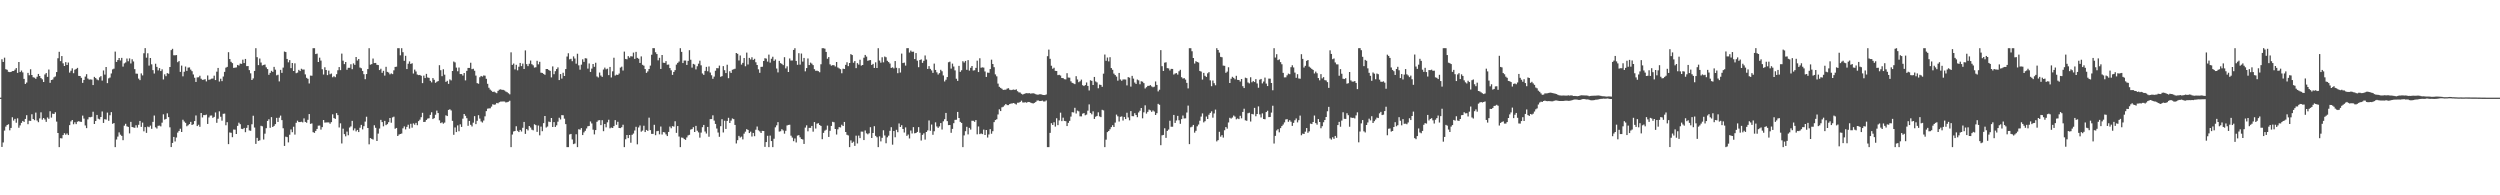 <?xml version="1.0" encoding="UTF-8"?>
<svg xmlns="http://www.w3.org/2000/svg" width="1920" height="150">
  <path d="M0 75.000h1v1.000H0zM1 45.520h1v67.329H1zM2 47.573h1v61.861H2zM3 44.311h1v55.991H3zM4 53.130h1v44.095H4zM5 53.613h1v42.387H5zM6 55.120h1v40.302H6zM7 55.407h1v44.684H7zM8 55.233h1v43.021H8zM9 54.569h1v35.490H9zM10 54.538h1v38.080H10zM11 53.510h1v37.769H11zM12 52.275h1v42.007H12zM13 55.986h1v34.913H13zM14 47.592h1v50.504H14zM15 55.369h1v40.949H15zM16 54.149h1v40.194H16zM17 55.602h1v37.261H17zM18 60.592h1v33.035H18zM19 64.449h1v26.875H19zM20 63.389h1v25.089H20zM21 55.959h1v39.420H21zM22 57.812h1v34.895H22zM23 53.210h1v39.682H23zM24 57.579h1v30.200H24zM25 59.325h1v32.066H25zM26 59.625h1v32.698H26zM27 60.532h1v25.954H27zM28 58.949h1v33.627H28zM29 56.765h1v37.085H29zM30 58.367h1v32.562H30zM31 59.941h1v26.312H31zM32 60.902h1v30.979H32zM33 62.997h1v27.649H33zM34 57.200h1v34.558H34zM35 56.138h1v37.467H35zM36 59.058h1v31.171H36zM37 53.409h1v37.840H37zM38 63.597h1v21.850H38zM39 61.435h1v28.884H39zM40 61.064h1v26.249H40zM41 59.376h1v28.167H41zM42 58.747h1v27.494H42zM43 55.356h1v38.037H43zM44 44.758h1v57.371H44zM45 39.772h1v73.217H45zM46 46.947h1v59.168H46zM47 43.077h1v63.194H47zM48 48.633h1v55.077H48zM49 50.680h1v51.642H49zM50 47.731h1v55.725H50zM51 49.945h1v52.543H51zM52 48.037h1v55.692H52zM53 55.781h1v40.317H53zM54 54.302h1v38.934H54zM55 52.474h1v39.681H55zM56 56.194h1v39.221H56zM57 53.561h1v40.329H57zM58 52.964h1v42.375H58zM59 52.143h1v41.329H59zM60 58.248h1v34.763H60zM61 58.360h1v35.134H61zM62 59.770h1v33.814H62zM63 63.651h1v25.114H63zM64 61.388h1v29.700H64zM65 58.833h1v37.535H65zM66 57.005h1v41.388H66zM67 60.292h1v31.410H67zM68 61.154h1v28.801H68zM69 60.972h1v29.073H69zM70 61.146h1v28.569H70zM71 65.342h1v20.489H71zM72 59.039h1v36.198H72zM73 59.936h1v32.985H73zM74 61.028h1v27.241H74zM75 61.641h1v29.572H75zM76 59.402h1v32.273H76zM77 58.495h1v31.351H77zM78 61.879h1v23.735H78zM79 54.133h1v40.257H79zM80 57.296h1v34.234H80zM81 51.447h1v40.394H81zM82 63.863h1v22.627H82zM83 60.152h1v32.625H83zM84 59.566h1v28.953H84zM85 56.433h1v29.669H85zM86 53.274h1v41.796H86zM87 52.721h1v41.779H87zM88 39.648h1v73.340H88zM89 47.562h1v59.595H89zM90 46.132h1v58.762H90zM91 44.536h1v57.167H91zM92 46.414h1v56.990H92zM93 44.435h1v59.906H93zM94 51.139h1v56.542H94zM95 48.667h1v47.863H95zM96 47.972h1v47.089H96zM97 44.969h1v52.072H97zM98 47.034h1v50.464H98zM99 44.848h1v57.587H99zM100 48.755h1v44.862H100zM101 45.533h1v51.980H101zM102 47.207h1v50.672H102zM103 53.108h1v45.065H103zM104 56.541h1v39.647H104zM105 56.635h1v41.338H105zM106 60.363h1v35.460H106zM107 61.518h1v31.360H107zM108 56.384h1v41.031H108zM109 57.899h1v36.272H109zM110 40.901h1v59.961H110zM111 36.991h1v60.639H111zM112 44.272h1v57.748H112zM113 40.884h1v56.343H113zM114 50.387h1v47.293H114zM115 44.564h1v51.890H115zM116 49.430h1v49.482H116zM117 53.863h1v39.754H117zM118 56.460h1v32.289H118zM119 48.966h1v48.803H119zM120 51.361h1v47.355H120zM121 54.085h1v42.509H121zM122 52.313h1v44.168H122zM123 54.597h1v42.480H123zM124 53.255h1v40.952H124zM125 61.033h1v26.776H125zM126 57.077h1v34.781H126zM127 58.533h1v32.819H127zM128 56.176h1v30.867H128zM129 56.631h1v33.324H129zM130 51.447h1v46.353H130zM131 38.485h1v74.458H131zM132 37.493h1v72.301H132zM133 42.452h1v62.715H133zM134 42.481h1v66.170H134zM135 42.271h1v63.333H135zM136 47.774h1v54.086H136zM137 46.896h1v53.668H137zM138 55.185h1v43.697H138zM139 50.361h1v51.027H139zM140 58.640h1v33.300H140zM141 55.100h1v38.242H141zM142 51.122h1v43.252H142zM143 54.412h1v42.548H143zM144 51.928h1v44.263H144zM145 51.787h1v43.473H145zM146 53.475h1v40.120H146zM147 54.684h1v41.341H147zM148 57.206h1v38.249H148zM149 59.704h1v33.270H149zM150 62.900h1v25.760H150zM151 59.425h1v37.373H151zM152 59.348h1v36.436H152zM153 58.175h1v39.190H153zM154 60.463h1v26.333H154zM155 61.356h1v28.834H155zM156 61.183h1v27.210H156zM157 60.834h1v27.604H157zM158 62.499h1v25.505H158zM159 57.932h1v37.245H159zM160 61.294h1v28.926H160zM161 60.966h1v27.815H161zM162 60.397h1v28.278H162zM163 60.321h1v30.210H163zM164 58.115h1v31.642H164zM165 61.474h1v24.896H165zM166 55.016h1v39.304H166zM167 52.192h1v38.993H167zM168 62.606h1v22.907H168zM169 60.472h1v29.194H169zM170 62.334h1v30.336H170zM171 58.756h1v28.628H171zM172 55.183h1v32.088H172zM173 51.963h1v44.251H173zM174 51.371h1v42.474H174zM175 40.106h1v70.569H175zM176 45.364h1v56.369H176zM177 47.468h1v54.546H177zM178 48.485h1v56.880H178zM179 52.107h1v47.366H179zM180 51.952h1v47.621H180zM181 51.782h1v51.113H181zM182 49.844h1v46.843H182zM183 50.333h1v43.888H183zM184 48.866h1v46.536H184zM185 49.044h1v49.881H185zM186 45.803h1v53.346H186zM187 48.460h1v49.786H187zM188 45.245h1v56.267H188zM189 50.800h1v47.419H189zM190 50.744h1v45.327H190zM191 53.844h1v46.354H191zM192 56.297h1v44.180H192zM193 61.428h1v33.999H193zM194 60.186h1v28.712H194zM195 54.473h1v43.447H195zM196 37.019h1v73.474H196zM197 43.930h1v61.934H197zM198 50.028h1v58.197H198zM199 44.964h1v62.826H199zM200 48.024h1v48.573H200zM201 50.273h1v46.754H201zM202 49.866h1v57.320H202zM203 49.588h1v53.073H203zM204 51.689h1v46.774H204zM205 53.023h1v39.847H205zM206 57.449h1v34.140H206zM207 55.985h1v42.153H207zM208 54.367h1v35.604H208zM209 55.190h1v42.361H209zM210 51.348h1v45.333H210zM211 53.498h1v41.843H211zM212 57.866h1v32.643H212zM213 57.409h1v36.222H213zM214 62.499h1v27.851H214zM215 53.654h1v35.142H215zM216 55.984h1v36.271H216zM217 51.921h1v46.583H217zM218 39.599h1v72.484H218zM219 39.995h1v64.980H219zM220 45.248h1v60.059H220zM221 47.847h1v61.524H221zM222 46.176h1v57.325H222zM223 52.342h1v47.113H223zM224 48.359h1v53.162H224zM225 54.530h1v42.790H225zM226 48.627h1v54.726H226zM227 56.194h1v38.108H227zM228 55.758h1v36.904H228zM229 53.646h1v40.123H229zM230 54.565h1v39.199H230zM231 52.766h1v40.722H231zM232 53.467h1v40.533H232zM233 53.380h1v37.567H233zM234 57.113h1v36.539H234zM235 59.726h1v34.533H235zM236 60.504h1v31.480H236zM237 64.101h1v23.507H237zM238 58.070h1v37.051H238zM239 58.164h1v36.612H239zM240 36.993h1v64.543H240zM241 36.992h1v65.026H241zM242 41.532h1v59.026H242zM243 41.156h1v57.886H243zM244 47.630h1v48.864H244zM245 44.276h1v52.154H245zM246 46.567h1v52.979H246zM247 53.215h1v44.446H247zM248 57.244h1v34.897H248zM249 51.654h1v42.525H249zM250 53.773h1v40.304H250zM251 57.685h1v36.294H251zM252 54.202h1v39.801H252zM253 57.019h1v37.987H253zM254 56.473h1v37.313H254zM255 59.327h1v28.492H255zM256 58.589h1v32.066H256zM257 59.311h1v31.980H257zM258 57.009h1v29.868H258zM259 53.974h1v34.457H259zM260 51.484h1v46.396H260zM261 53.880h1v40.851H261zM262 41.177h1v69.016H262zM263 46.589h1v52.235H263zM264 49.273h1v53.745H264zM265 47.616h1v57.106H265zM266 53.563h1v47.532H266zM267 52.052h1v51.846H267zM268 52.046h1v45.877H268zM269 49.363h1v47.728H269zM270 53.164h1v39.683H270zM271 48.701h1v51.428H271zM272 49.804h1v48.790H272zM273 43.754h1v57.172H273zM274 46.489h1v53.285H274zM275 45.304h1v56.122H275zM276 51.847h1v46.235H276zM277 52.442h1v43.439H277zM278 54.496h1v44.863H278zM279 56.983h1v39.961H279zM280 60.817h1v32.580H280zM281 56.877h1v32.794H281zM282 53.041h1v45.274H282zM283 37.007h1v73.830H283zM284 49.646h1v56.399H284zM285 49.267h1v57.385H285zM286 44.930h1v62.208H286zM287 48.447h1v47.758H287zM288 48.349h1v49.799H288zM289 49.785h1v58.511H289zM290 49.950h1v52.658H290zM291 53.823h1v44.897H291zM292 52.783h1v39.263H292zM293 55.930h1v37.843H293zM294 54.388h1v42.648H294zM295 58.070h1v34.745H295zM296 51.286h1v44.825H296zM297 55.211h1v40.112H297zM298 55.729h1v38.118H298zM299 57.073h1v33.560H299zM300 56.349h1v37.928H300zM301 56.940h1v33.242H301zM302 54.028h1v35.585H302zM303 51.387h1v47.478H303zM304 51.209h1v47.043H304zM305 37.000h1v67.468H305zM306 37.000h1v66.301H306zM307 42.502h1v60.396H307zM308 37.004h1v65.555H308zM309 40.099h1v58.464H309zM310 46.702h1v50.388H310zM311 42.836h1v56.547H311zM312 53.066h1v44.368H312zM313 48.942h1v46.850H313zM314 47.135h1v51.647H314zM315 49.077h1v46.016H315zM316 48.587h1v49.446H316zM317 56.451h1v38.306H317zM318 53.431h1v42.353H318zM319 54.872h1v39.505H319zM320 57.264h1v38.872H320zM321 57.696h1v35.335H321zM322 57.556h1v34.326H322zM323 58.209h1v31.790H323zM324 63.853h1v22.777H324zM325 58.061h1v35.630H325zM326 59.930h1v33.593H326zM327 56.721h1v35.389H327zM328 59.475h1v31.632H328zM329 59.792h1v31.040H329zM330 62.052h1v26.154H330zM331 63.265h1v22.940H331zM332 59.972h1v31.479H332zM333 61.298h1v29.420H333zM334 63.601h1v24.515H334zM335 62.789h1v22.127H335zM336 62.277h1v24.542H336zM337 50.068h1v42.364H337zM338 53.931h1v40.655H338zM339 58.528h1v35.444H339zM340 53.183h1v41.777H340zM341 57.351h1v36.794H341zM342 62.864h1v25.692H342zM343 62.036h1v27.124H343zM344 64.386h1v20.067H344zM345 60.955h1v22.953H345zM346 61.732h1v23.093H346zM347 54.540h1v38.272H347zM348 47.262h1v56.268H348zM349 47.906h1v49.963H349zM350 51.894h1v49.531H350zM351 54.752h1v41.547H351zM352 51.875h1v48.958H352zM353 56.896h1v38.597H353zM354 56.887h1v40.597H354zM355 58.027h1v33.135H355zM356 56.062h1v31.469H356zM357 61.768h1v27.162H357zM358 54.425h1v36.343H358zM359 52.188h1v44.429H359zM360 52.188h1v40.694H360zM361 48.204h1v47.623H361zM362 53.144h1v43.990H362zM363 52.813h1v41.392H363zM364 54.321h1v34.874H364zM365 58.061h1v37.264H365zM366 63.860h1v28.936H366zM367 64.291h1v24.186H367zM368 59.319h1v31.784H368zM369 58.296h1v34.966H369zM370 58.854h1v35.249H370zM371 57.942h1v34.648H371zM372 58.093h1v31.240H372zM373 60.537h1v24.792H373zM374 64.384h1v19.073H374zM375 67.390h1v15.860H375zM376 68.836h1v14.386H376zM377 69.707h1v12.139H377zM378 70.672h1v9.421H378zM379 70.354h1v10.108H379zM380 71.028h1v9.204H380zM381 71.579h1v7.458H381zM382 69.798h1v9.555H382zM383 68.862h1v9.613H383zM384 68.583h1v9.423H384zM385 68.959h1v9.003H385zM386 69.028h1v8.895H386zM387 69.469h1v8.488H387zM388 70.323h1v8.362H388zM389 70.821h1v7.671H389zM390 71.617h1v6.516H390zM391 72.429h1v4.942H391zM392 40.183h1v72.808H392zM393 49.838h1v53.457H393zM394 48.805h1v52.186H394zM395 53.317h1v47.290H395zM396 49.774h1v47.212H396zM397 54.023h1v46.419H397zM398 51.255h1v50.182H398zM399 48.342h1v51.446H399zM400 50.815h1v50.181H400zM401 48.852h1v49.317H401zM402 53.002h1v40.649H402zM403 38.716h1v64.091H403zM404 49.232h1v49.899H404zM405 50.793h1v49.334H405zM406 48.926h1v47.833H406zM407 46.494h1v51.472H407zM408 49.311h1v50.271H408zM409 50.180h1v49.917H409zM410 51.916h1v43.509H410zM411 51.681h1v44.400H411zM412 46.695h1v54.573H412zM413 49.395h1v47.038H413zM414 47.452h1v56.461H414zM415 55.807h1v41.439H415zM416 56.011h1v44.753H416zM417 56.711h1v37.845H417zM418 57.445h1v31.643H418zM419 53.006h1v44.928H419zM420 52.998h1v44.192H420zM421 53.787h1v39.591H421zM422 54.429h1v39.313H422zM423 59.422h1v31.199H423zM424 51.001h1v46.520H424zM425 56.968h1v36.846H425zM426 54.682h1v42.792H426zM427 53.030h1v43.225H427zM428 51.786h1v41.660H428zM429 61.496h1v28.901H429zM430 56.884h1v34.878H430zM431 60.369h1v28.045H431zM432 55.850h1v32.676H432zM433 58.343h1v32.794H433zM434 53.041h1v42.317H434zM435 43.402h1v69.576H435zM436 40.900h1v72.093H436zM437 45.559h1v57.694H437zM438 45.172h1v57.680H438zM439 46.994h1v60.115H439zM440 43.320h1v67.388H440zM441 44.937h1v65.299H441zM442 48.899h1v54.220H442zM443 41.266h1v71.741H443zM444 50.187h1v49.064H444zM445 53.517h1v46.049H445zM446 49.657h1v48.720H446zM447 45.572h1v58.183H447zM448 47.507h1v54.192H448zM449 44.692h1v55.760H449zM450 44.924h1v53.739H450zM451 52.709h1v44.283H451zM452 48.759h1v47.943H452zM453 55.238h1v38.068H453zM454 52.689h1v42.138H454zM455 49.173h1v50.399H455zM456 51.328h1v51.884H456zM457 48.202h1v51.667H457zM458 58.737h1v34.792H458zM459 59.478h1v33.000H459zM460 55.688h1v36.583H460zM461 58.028h1v38.074H461zM462 59.009h1v33.314H462zM463 53.398h1v47.344H463zM464 51.904h1v43.338H464zM465 53.253h1v44.525H465zM466 52.723h1v41.237H466zM467 57.681h1v34.282H467zM468 51.397h1v47.188H468zM469 59.502h1v38.450H469zM470 54.771h1v43.532H470zM471 44.358h1v52.491H471zM472 57.989h1v34.291H472zM473 57.351h1v38.488H473zM474 57.558h1v35.981H474zM475 56.500h1v41.827H475zM476 51.914h1v46.467H476zM477 51.203h1v46.511H477zM478 54.172h1v41.618H478zM479 39.651h1v73.356H479zM480 45.273h1v61.687H480zM481 45.578h1v58.107H481zM482 43.123h1v62.987H482zM483 44.296h1v59.373H483zM484 43.146h1v66.488H484zM485 43.347h1v60.187H485zM486 40.385h1v62.194H486zM487 45.197h1v55.027H487zM488 39.818h1v57.577H488zM489 44.461h1v66.367H489zM490 45.120h1v52.750H490zM491 48.308h1v48.042H491zM492 43.298h1v57.840H492zM493 49.771h1v50.543H493zM494 50.444h1v46.112H494zM495 53.025h1v48.389H495zM496 55.958h1v43.813H496zM497 54.845h1v45.670H497zM498 53.000h1v37.367H498zM499 50.380h1v49.586H499zM500 42.046h1v60.775H500zM501 36.990h1v65.838H501zM502 37.008h1v58.842H502zM503 40.149h1v63.662H503zM504 41.506h1v59.236H504zM505 46.346h1v54.178H505zM506 44.398h1v58.754H506zM507 52.934h1v44.263H507zM508 42.222h1v61.082H508zM509 48.160h1v53.252H509zM510 48.328h1v53.366H510zM511 46.933h1v56.307H511zM512 49.737h1v54.765H512zM513 49.571h1v51.735H513zM514 52.279h1v44.965H514zM515 54.013h1v44.497H515zM516 57.504h1v39.345H516zM517 55.225h1v41.997H517zM518 53.877h1v39.235H518zM519 49.599h1v52.427H519zM520 48.291h1v48.505H520zM521 47.252h1v57.587H521zM522 37.011h1v75.971H522zM523 39.821h1v65.829H523zM524 48.430h1v57.401H524zM525 46.492h1v60.308H525zM526 46.512h1v60.927H526zM527 49.854h1v55.716H527zM528 46.721h1v57.275H528zM529 38.576h1v64.950H529zM530 45.875h1v53.678H530zM531 51.934h1v47.179H531zM532 49.030h1v48.678H532zM533 49.571h1v51.795H533zM534 53.322h1v43.359H534zM535 50.901h1v49.502H535zM536 48.905h1v52.762H536zM537 46.569h1v59.161H537zM538 50.186h1v51.672H538zM539 56.403h1v41.297H539zM540 57.485h1v38.464H540zM541 54.445h1v46.569H541zM542 51.332h1v51.233H542zM543 54.715h1v42.770H543zM544 51.036h1v53.995H544zM545 55.681h1v35.798H545zM546 57.781h1v33.659H546zM547 60.519h1v28.045H547zM548 58.809h1v33.838H548zM549 54.316h1v40.872H549zM550 52.344h1v46.371H550zM551 52.444h1v49.321H551zM552 50.375h1v54.680H552zM553 58.973h1v37.941H553zM554 58.453h1v33.091H554zM555 50.804h1v50.920H555zM556 53.889h1v38.852H556zM557 56.107h1v42.917H557zM558 49.718h1v43.161H558zM559 60.074h1v30.399H559zM560 54.749h1v39.698H560zM561 55.999h1v36.620H561zM562 53.560h1v37.421H562zM563 53.219h1v38.278H563zM564 52.798h1v43.153H564zM565 40.682h1v69.512H565zM566 41.322h1v66.330H566zM567 46.451h1v57.872H567zM568 42.579h1v63.033H568zM569 49.627h1v55.295H569zM570 48.264h1v58.794H570zM571 44.555h1v58.086H571zM572 50.912h1v50.186H572zM573 40.413h1v58.785H573zM574 49.504h1v50.265H574zM575 44.443h1v57.743H575zM576 45.678h1v55.447H576zM577 43.998h1v60.845H577zM578 46.048h1v56.042H578zM579 45.156h1v59.428H579zM580 47.824h1v51.787H580zM581 49.920h1v47.254H581zM582 53.271h1v46.840H582zM583 55.905h1v44.997H583zM584 51.379h1v50.790H584zM585 51.246h1v49.256H585zM586 46.826h1v53.798H586zM587 44.703h1v68.094H587zM588 44.982h1v64.143H588zM589 47.325h1v56.967H589zM590 41.952h1v71.037H590zM591 48.071h1v56.081H591zM592 45.118h1v63.221H592zM593 43.555h1v69.423H593zM594 46.732h1v59.834H594zM595 45.680h1v52.088H595zM596 52.615h1v43.642H596zM597 55.608h1v38.187H597zM598 46.763h1v54.306H598zM599 48.495h1v52.325H599zM600 49.052h1v50.178H600zM601 50.042h1v50.144H601zM602 43.926h1v58.721H602zM603 52.529h1v47.945H603zM604 50.949h1v45.390H604zM605 55.283h1v40.660H605zM606 44.882h1v50.906H606zM607 46.473h1v57.733H607zM608 46.413h1v59.250H608zM609 38.356h1v70.093H609zM610 36.993h1v69.336H610zM611 46.784h1v62.607H611zM612 49.750h1v54.386H612zM613 40.847h1v62.925H613zM614 49.632h1v55.847H614zM615 41.109h1v65.619H615zM616 47.324h1v59.765H616zM617 44.495h1v66.053H617zM618 54.795h1v43.219H618zM619 52.250h1v44.015H619zM620 44.920h1v55.942H620zM621 49.956h1v48.264H621zM622 48.084h1v50.132H622zM623 48.860h1v47.880H623zM624 50.032h1v51.110H624zM625 53.152h1v40.601H625zM626 54.390h1v44.310H626zM627 54.249h1v40.738H627zM628 54.669h1v39.972H628zM629 55.477h1v40.533H629zM630 49.364h1v47.352H630zM631 36.994h1v69.934H631zM632 36.993h1v65.032H632zM633 37.386h1v62.972H633zM634 39.895h1v59.724H634zM635 45.133h1v51.317H635zM636 43.815h1v61.355H636zM637 49.393h1v51.072H637zM638 50.426h1v46.313H638zM639 50.002h1v43.528H639zM640 50.095h1v43.830H640zM641 51.067h1v48.005H641zM642 47.620h1v55.696H642zM643 51.824h1v47.500H643zM644 52.538h1v45.078H644zM645 53.127h1v44.791H645zM646 56.256h1v39.564H646zM647 52.733h1v44.013H647zM648 52.994h1v40.633H648zM649 49.794h1v51.603H649zM650 47.820h1v55.687H650zM651 50.785h1v53.236H651zM652 48.375h1v64.599H652zM653 41.551h1v66.300H653zM654 42.300h1v67.437H654zM655 48.203h1v60.605H655zM656 46.874h1v65.158H656zM657 52.321h1v51.879H657zM658 48.471h1v61.695H658zM659 49.625h1v54.499H659zM660 45.859h1v60.233H660zM661 50.382h1v50.696H661zM662 49.898h1v51.242H662zM663 44.316h1v63.273H663zM664 42.184h1v58.007H664zM665 43.452h1v58.966H665zM666 46.711h1v56.467H666zM667 46.295h1v56.067H667zM668 46.134h1v51.579H668zM669 49.856h1v56.133H669zM670 49.028h1v53.127H670zM671 52.177h1v44.747H671zM672 47.867h1v56.468H672zM673 52.237h1v53.165H673zM674 36.998h1v76.002H674zM675 46.466h1v58.250H675zM676 48.144h1v60.463H676zM677 43.981h1v61.842H677zM678 47.852h1v52.211H678zM679 43.395h1v60.665H679zM680 43.989h1v66.016H680zM681 46.695h1v58.770H681zM682 47.670h1v56.543H682zM683 48.795h1v51.674H683zM684 52.173h1v45.529H684zM685 51.702h1v59.388H685zM686 52.522h1v48.067H686zM687 46.922h1v58.482H687zM688 52.082h1v47.594H688zM689 56.227h1v45.290H689zM690 52.357h1v42.461H690zM691 55.703h1v41.834H691zM692 41.190h1v54.963H692zM693 48.448h1v50.621H693zM694 48.073h1v53.738H694zM695 50.398h1v47.455H695zM696 36.992h1v67.330H696zM697 36.989h1v66.347H697zM698 40.361h1v65.977H698zM699 38.863h1v61.388H699zM700 39.767h1v62.742H700zM701 39.663h1v57.985H701zM702 45.356h1v57.043H702zM703 40.755h1v61.387H703zM704 46.606h1v54.743H704zM705 51.602h1v46.057H705zM706 46.064h1v55.888H706zM707 45.597h1v62.321H707zM708 48.301h1v55.279H708zM709 46.688h1v55.727H709zM710 42.574h1v64.618H710zM711 45.746h1v55.629H711zM712 52.924h1v47.203H712zM713 50.777h1v41.753H713zM714 52.878h1v47.573H714zM715 54.076h1v41.586H715zM716 55.981h1v47.550H716zM717 48.869h1v51.945H717zM718 53.695h1v40.282H718zM719 55.576h1v41.563H719zM720 57.254h1v40.927H720zM721 56.142h1v40.956H721zM722 53.594h1v40.915H722zM723 54.714h1v44.789H723zM724 57.955h1v35.240H724zM725 62.560h1v28.965H725zM726 61.254h1v25.497H726zM727 59.170h1v33.856H727zM728 47.819h1v48.292H728zM729 47.341h1v48.671H729zM730 52.685h1v49.320H730zM731 48.839h1v50.136H731zM732 51.073h1v43.559H732zM733 54.055h1v37.999H733zM734 60.478h1v31.491H734zM735 62.096h1v23.844H735zM736 50.576h1v40.050H736zM737 55.194h1v38.417H737zM738 53.960h1v40.437H738zM739 47.014h1v65.981H739zM740 48.032h1v55.978H740zM741 46.794h1v53.983H741zM742 53.615h1v43.792H742zM743 46.183h1v57.057H743zM744 54.213h1v43.994H744zM745 52.057h1v47.490H745zM746 50.665h1v42.045H746zM747 54.178h1v38.597H747zM748 53.977h1v39.567H748zM749 52.135h1v40.090H749zM750 46.595h1v56.548H750zM751 55.329h1v41.800H751zM752 44.741h1v58.269H752zM753 52.043h1v50.436H753zM754 51.734h1v51.275H754zM755 51.904h1v47.605H755zM756 54.889h1v48.775H756zM757 59.106h1v40.715H757zM758 55.744h1v49.888H758zM759 55.887h1v47.393H759zM760 53.067h1v46.109H760zM761 45.850h1v56.878H761zM762 49.164h1v51.584H762zM763 51.584h1v42.223H763zM764 57.157h1v35.069H764zM765 58.643h1v32.964H765zM766 64.197h1v23.692H766zM767 66.682h1v17.293H767zM768 67.497h1v17.805H768zM769 68.139h1v14.295H769zM770 69.084h1v12.876H770zM771 68.907h1v12.057H771zM772 68.865h1v11.027H772zM773 68.028h1v12.733H773zM774 67.757h1v12.990H774zM775 68.903h1v10.955H775zM776 69.215h1v10.320H776zM777 68.969h1v10.463H777zM778 68.752h1v10.357H778zM779 69.075h1v10.568H779zM780 68.592h1v11.707H780zM781 70.059h1v8.852H781zM782 70.902h1v7.952H782zM783 71.069h1v7.234H783zM784 72.039h1v5.284H784zM785 72.609h1v6.078H785zM786 72.134h1v6.594H786zM787 71.727h1v6.796H787zM788 71.505h1v7.397H788zM789 71.666h1v6.602H789zM790 71.524h1v6.864H790zM791 71.908h1v6.884H791zM792 71.715h1v7.499H792zM793 71.623h1v7.827H793zM794 71.867h1v7.150H794zM795 72.368h1v5.916H795zM796 72.730h1v4.488H796zM797 72.645h1v4.524H797zM798 72.399h1v5.196H798zM799 72.391h1v5.171H799zM800 72.796h1v4.479H800zM801 72.940h1v5.004H801zM802 73.036h1v4.868H802zM803 72.532h1v4.602H803zM804 43.174h1v69.817H804zM805 38.071h1v74.932H805zM806 45.176h1v56.889H806zM807 50.485h1v44.153H807zM808 52.786h1v43.197H808zM809 52.021h1v41.867H809zM810 54.420h1v42.808H810zM811 54.513h1v36.309H811zM812 57.725h1v38.389H812zM813 57.451h1v35.009H813zM814 58.029h1v28.489H814zM815 59.884h1v33.141H815zM816 59.998h1v30.351H816zM817 60.842h1v32.012H817zM818 60.973h1v32.119H818zM819 56.242h1v40.589H819zM820 59.558h1v34.778H820zM821 59.634h1v33.213H821zM822 62.452h1v27.112H822zM823 63.648h1v22.507H823zM824 64.057h1v22.309H824zM825 64.623h1v18.178H825zM826 58.516h1v28.699H826zM827 61.017h1v23.907H827zM828 63.131h1v22.379H828zM829 62.392h1v26.951H829zM830 61.117h1v28.261H830zM831 65.430h1v21.852H831zM832 66.089h1v20.725H832zM833 65.314h1v23.207H833zM834 63.331h1v24.691H834zM835 66.001h1v18.989H835zM836 69.490h1v10.676H836zM837 61.629h1v25.107H837zM838 62.081h1v25.710H838zM839 65.295h1v20.203H839zM840 59.099h1v32.232H840zM841 62.574h1v27.080H841zM842 63.267h1v25.745H842zM843 67.796h1v18.499H843zM844 64.967h1v24.436H844zM845 65.214h1v24.750H845zM846 66.661h1v17.678H846zM847 56.575h1v28.199H847zM848 41.908h1v71.097H848zM849 46.696h1v60.551H849zM850 44.202h1v57.253H850zM851 47.150h1v53.477H851zM852 43.933h1v55.361H852zM853 52.288h1v45.365H853zM854 53.619h1v42.537H854zM855 56.526h1v40.987H855zM856 57.634h1v36.528H856zM857 58.814h1v29.211H857zM858 61.978h1v27.359H858zM859 56.007h1v37.307H859zM860 61.028h1v28.662H860zM861 62.046h1v27.367H861zM862 61.007h1v31.579H862zM863 60.995h1v28.827H863zM864 61.105h1v30.315H864zM865 65.605h1v20.970H865zM866 59.237h1v31.001H866zM867 59.640h1v32.766H867zM868 66.502h1v18.823H868zM869 58.251h1v30.922H869zM870 60.375h1v28.937H870zM871 63.412h1v23.504H871zM872 64.436h1v23.891H872zM873 61.063h1v28.967H873zM874 61.706h1v24.690H874zM875 64.735h1v20.318H875zM876 62.401h1v20.565H876zM877 62.725h1v28.162H877zM878 63.821h1v22.432H878zM879 67.966h1v12.922H879zM880 66.954h1v20.309H880zM881 65.962h1v19.950H881zM882 65.910h1v18.286H882zM883 65.358h1v19.368H883zM884 66.373h1v19.541H884zM885 67.021h1v17.810H885zM886 66.567h1v19.071H886zM887 62.548h1v25.759H887zM888 65.219h1v21.727H888zM889 70.189h1v9.556H889zM890 68.922h1v11.581H890zM891 38.518h1v72.974H891zM892 50.831h1v53.080H892zM893 54.485h1v49.139H893zM894 48.146h1v50.387H894zM895 47.817h1v58.086H895zM896 52.308h1v48.221H896zM897 52.523h1v46.969H897zM898 54.094h1v38.653H898zM899 52.910h1v44.401H899zM900 52.948h1v44.368H900zM901 57.223h1v31.061H901zM902 56.492h1v37.920H902zM903 56.111h1v36.414H903zM904 57.281h1v31.719H904zM905 54.745h1v37.630H905zM906 53.604h1v41.474H906zM907 59.304h1v32.208H907zM908 60.315h1v28.431H908zM909 60.005h1v30.992H909zM910 61.143h1v29.714H910zM911 63.635h1v22.792H911zM912 67.881h1v13.199H912zM913 36.993h1v73.692H913zM914 36.992h1v60.805H914zM915 39.351h1v57.926H915zM916 44.559h1v51.386H916zM917 48.801h1v53.077H917zM918 47.014h1v53.443H918zM919 47.637h1v49.396H919zM920 48.007h1v47.618H920zM921 54.474h1v38.257H921zM922 55.014h1v34.524H922zM923 61.135h1v25.940H923zM924 55.941h1v38.075H924zM925 58.207h1v34.899H925zM926 59.060h1v30.441H926zM927 56.333h1v35.054H927zM928 55.393h1v32.717H928zM929 61.684h1v25.074H929zM930 66.193h1v19.287H930zM931 61.836h1v28.526H931zM932 63.884h1v23.243H932zM933 65.509h1v18.654H933zM934 36.998h1v71.588H934zM935 38.405h1v69.231H935zM936 40.385h1v60.844H936zM937 43.657h1v61.297H937zM938 44.000h1v59.768H938zM939 50.368h1v55.294H939zM940 50.531h1v49.535H940zM941 55.898h1v41.673H941zM942 55.015h1v43.825H942zM943 51.684h1v42.386H943zM944 63.747h1v26.734H944zM945 60.461h1v30.627H945zM946 59.007h1v31.234H946zM947 59.809h1v28.913H947zM948 60.952h1v28.618H948zM949 58.191h1v33.446H949zM950 61.342h1v29.649H950zM951 61.417h1v30.062H951zM952 62.597h1v26.349H952zM953 60.655h1v30.202H953zM954 66.190h1v19.774H954zM955 67.650h1v15.871H955zM956 59.632h1v32.807H956zM957 60.054h1v32.703H957zM958 63.309h1v23.664H958zM959 64.036h1v22.550H959zM960 59.363h1v33.990H960zM961 63.190h1v24.297H961zM962 62.276h1v25.594H962zM963 63.020h1v19.806H963zM964 60.789h1v28.486H964zM965 64.107h1v23.465H965zM966 67.405h1v14.291H966zM967 61.162h1v26.709H967zM968 60.638h1v29.551H968zM969 64.049h1v23.048H969zM970 62.602h1v28.804H970zM971 59.578h1v32.044H971zM972 64.193h1v21.876H972zM973 66.108h1v18.927H973zM974 60.356h1v29.584H974zM975 60.397h1v29.434H975zM976 63.745h1v22.709H976zM977 69.330h1v11.860H977zM978 36.993h1v73.267H978zM979 44.206h1v60.130H979zM980 41.604h1v58.583H980zM981 46.187h1v53.013H981zM982 45.598h1v56.031H982zM983 47.732h1v50.667H983zM984 49.376h1v47.454H984zM985 55.979h1v39.674H985zM986 59.446h1v34.567H986zM987 59.384h1v32.362H987zM988 57.879h1v33.638H988zM989 56.543h1v36.994H989zM990 56.981h1v35.307H990zM991 51.605h1v41.883H991zM992 50.137h1v46.513H992zM993 51.834h1v42.536H993zM994 55.779h1v36.561H994zM995 59.738h1v31.258H995zM996 57.005h1v37.003H996zM997 60.279h1v32.015H997zM998 60.448h1v28.314H998zM999 41.624h1v62.250H999zM1000 45.213h1v57.391H1000zM1001 51.846h1v51.050H1001zM1002 50.536h1v50.576H1002zM1003 46.761h1v51.583H1003zM1004 46.075h1v55.896H1004zM1005 51.203h1v49.661H1005zM1006 52.024h1v42.888H1006zM1007 52.939h1v42.365H1007zM1008 53.731h1v39.947H1008zM1009 56.439h1v32.310H1009zM1010 55.012h1v39.564H1010zM1011 56.253h1v39.506H1011zM1012 59.943h1v31.494H1012zM1013 61.716h1v31.979H1013zM1014 56.945h1v41.578H1014zM1015 60.199h1v36.720H1015zM1016 59.253h1v34.662H1016zM1017 61.534h1v30.625H1017zM1018 61.821h1v28.057H1018zM1019 63.074h1v22.355H1019zM1020 67.459h1v14.640H1020zM1021 38.654h1v67.633H1021zM1022 41.416h1v65.811H1022zM1023 45.463h1v59.936H1023zM1024 44.878h1v61.787H1024zM1025 47.955h1v56.444H1025zM1026 49.401h1v56.412H1026zM1027 49.453h1v46.609H1027zM1028 58.179h1v35.417H1028zM1029 53.088h1v44.255H1029zM1030 56.603h1v36.028H1030zM1031 60.488h1v25.709H1031zM1032 60.703h1v30.533H1032zM1033 60.064h1v31.256H1033zM1034 64.278h1v22.713H1034zM1035 63.885h1v24.594H1035zM1036 55.272h1v42.055H1036zM1037 61.759h1v28.437H1037zM1038 62.684h1v27.902H1038zM1039 62.681h1v27.814H1039zM1040 62.270h1v28.694H1040zM1041 63.679h1v24.928H1041zM1042 68.449h1v17.843H1042zM1043 36.992h1v72.316H1043zM1044 36.988h1v64.009H1044zM1045 38.565h1v56.214H1045zM1046 43.627h1v48.604H1046zM1047 50.789h1v50.078H1047zM1048 45.958h1v55.799H1048zM1049 46.696h1v49.317H1049zM1050 52.487h1v41.567H1050zM1051 55.922h1v35.190H1051zM1052 58.239h1v34.238H1052zM1053 62.038h1v27.229H1053zM1054 55.642h1v38.804H1054zM1055 56.600h1v36.460H1055zM1056 60.865h1v30.918H1056zM1057 56.457h1v33.841H1057zM1058 57.010h1v33.662H1058zM1059 61.199h1v25.824H1059zM1060 62.699h1v23.231H1060zM1061 62.856h1v25.522H1061zM1062 62.481h1v25.592H1062zM1063 63.511h1v21.787H1063zM1064 68.151h1v13.816H1064zM1065 41.990h1v61.884H1065zM1066 42.981h1v55.910H1066zM1067 44.477h1v54.169H1067zM1068 51.822h1v49.236H1068zM1069 53.684h1v46.912H1069zM1070 54.673h1v42.867H1070zM1071 57.567h1v36.258H1071zM1072 52.996h1v43.979H1072zM1073 51.304h1v44.873H1073zM1074 53.957h1v36.074H1074zM1075 59.954h1v32.776H1075zM1076 56.907h1v39.353H1076zM1077 61.013h1v30.469H1077zM1078 57.271h1v37.812H1078zM1079 53.037h1v41.939H1079zM1080 57.090h1v38.362H1080zM1081 57.955h1v36.119H1081zM1082 59.236h1v31.583H1082zM1083 58.082h1v34.129H1083zM1084 60.867h1v28.202H1084zM1085 65.121h1v20.598H1085zM1086 41.863h1v64.237H1086zM1087 51.110h1v55.810H1087zM1088 52.912h1v51.596H1088zM1089 49.687h1v48.958H1089zM1090 45.144h1v56.569H1090zM1091 46.759h1v55.605H1091zM1092 53.530h1v47.004H1092zM1093 55.197h1v40.641H1093zM1094 52.050h1v42.528H1094zM1095 55.362h1v39.552H1095zM1096 58.800h1v29.465H1096zM1097 53.834h1v38.661H1097zM1098 53.866h1v37.470H1098zM1099 53.513h1v37.257H1099zM1100 54.387h1v38.040H1100zM1101 54.260h1v40.599H1101zM1102 59.374h1v32.594H1102zM1103 59.759h1v30.961H1103zM1104 60.721h1v28.004H1104zM1105 57.470h1v36.642H1105zM1106 62.238h1v26.950H1106zM1107 66.504h1v16.982H1107zM1108 36.994h1v71.792H1108zM1109 36.986h1v68.185H1109zM1110 37.001h1v58.918H1110zM1111 42.267h1v54.224H1111zM1112 48.119h1v51.361H1112zM1113 48.530h1v52.845H1113zM1114 49.227h1v47.980H1114zM1115 55.185h1v40.846H1115zM1116 53.635h1v38.479H1116zM1117 56.975h1v35.639H1117zM1118 62.244h1v27.027H1118zM1119 57.182h1v35.365H1119zM1120 56.230h1v36.662H1120zM1121 60.736h1v30.653H1121zM1122 57.112h1v31.375H1122zM1123 58.305h1v30.010H1123zM1124 61.685h1v24.525H1124zM1125 63.249h1v23.827H1125zM1126 64.108h1v22.825H1126zM1127 62.021h1v27.439H1127zM1128 63.043h1v22.737H1128zM1129 68.735h1v13.077H1129zM1130 61.582h1v28.653H1130zM1131 61.036h1v30.012H1131zM1132 64.704h1v20.712H1132zM1133 66.209h1v17.813H1133zM1134 63.501h1v22.243H1134zM1135 69.907h1v9.710H1135zM1136 70.179h1v8.544H1136zM1137 70.901h1v7.451H1137zM1138 71.629h1v7.103H1138zM1139 72.245h1v6.073H1139zM1140 71.798h1v6.139H1140zM1141 52.761h1v39.365H1141zM1142 54.814h1v39.357H1142zM1143 61.882h1v28.865H1143zM1144 66.279h1v17.316H1144zM1145 64.717h1v18.982H1145zM1146 68.812h1v14.082H1146zM1147 68.287h1v13.088H1147zM1148 66.364h1v14.773H1148zM1149 66.277h1v14.202H1149zM1150 68.969h1v12.244H1150zM1151 42.865h1v53.568H1151zM1152 51.423h1v42.967H1152zM1153 51.778h1v41.888H1153zM1154 56.116h1v37.144H1154zM1155 57.048h1v37.874H1155zM1156 58.866h1v36.079H1156zM1157 59.763h1v34.008H1157zM1158 62.180h1v28.433H1158zM1159 62.412h1v25.468H1159zM1160 63.044h1v23.264H1160zM1161 66.445h1v16.188H1161zM1162 64.425h1v26.276H1162zM1163 64.121h1v24.009H1163zM1164 64.736h1v21.993H1164zM1165 63.324h1v27.164H1165zM1166 56.789h1v38.057H1166zM1167 59.766h1v35.169H1167zM1168 61.254h1v31.736H1168zM1169 62.782h1v27.219H1169zM1170 60.827h1v32.077H1170zM1171 63.799h1v23.700H1171zM1172 66.186h1v17.877H1172zM1173 59.513h1v28.873H1173zM1174 59.884h1v29.173H1174zM1175 63.579h1v23.973H1175zM1176 62.843h1v25.172H1176zM1177 64.036h1v23.248H1177zM1178 65.171h1v20.512H1178zM1179 67.239h1v16.728H1179zM1180 67.836h1v15.418H1180zM1181 69.612h1v10.690H1181zM1182 70.503h1v8.267H1182zM1183 71.749h1v6.326H1183zM1184 72.815h1v5.492H1184zM1185 72.649h1v4.905H1185zM1186 71.714h1v5.550H1186zM1187 71.714h1v5.917H1187zM1188 71.603h1v6.136H1188zM1189 71.363h1v6.248H1189zM1190 71.108h1v6.605H1190zM1191 71.246h1v6.580H1191zM1192 71.488h1v6.348H1192zM1193 71.750h1v5.696H1193zM1194 71.983h1v5.157H1194zM1195 72.221h1v4.920H1195zM1196 72.866h1v4.483H1196zM1197 73.197h1v4.378H1197zM1198 73.332h1v4.226H1198zM1199 73.401h1v4.184H1199zM1200 73.334h1v4.251H1200zM1201 73.372h1v4.068H1201zM1202 73.420h1v3.915H1202zM1203 73.441h1v3.866H1203zM1204 73.233h1v4.230H1204zM1205 73.424h1v3.978H1205zM1206 73.224h1v4.000H1206zM1207 73.391h1v3.510H1207zM1208 73.715h1v2.894H1208zM1209 73.694h1v2.692H1209zM1210 73.789h1v2.651H1210zM1211 73.880h1v2.668H1211zM1212 73.727h1v3.020H1212zM1213 73.374h1v3.380H1213zM1214 73.179h1v3.186H1214zM1215 73.205h1v2.938H1215zM1216 73.290h1v2.759H1216zM1217 73.340h1v2.909H1217zM1218 73.306h1v3.080H1218zM1219 73.467h1v2.885H1219zM1220 73.893h1v2.764H1220zM1221 73.663h1v3.313H1221zM1222 73.585h1v3.495H1222zM1223 73.548h1v3.478H1223zM1224 73.490h1v3.369H1224zM1225 73.463h1v3.127H1225zM1226 73.375h1v3.156H1226zM1227 73.339h1v2.984H1227zM1228 73.439h1v2.690H1228zM1229 73.602h1v2.313H1229zM1230 73.890h1v1.978H1230zM1231 73.953h1v1.765H1231zM1232 73.989h1v1.816H1232zM1233 74.176h1v1.598H1233zM1234 74.143h1v1.496H1234zM1235 74.041h1v1.759H1235zM1236 74.107h1v1.937H1236zM1237 74.177h1v1.848H1237zM1238 47.573h1v57.033H1238zM1239 46.557h1v55.990H1239zM1240 42.953h1v58.441H1240zM1241 47.165h1v48.587H1241zM1242 48.678h1v58.321H1242zM1243 52.677h1v47.006H1243zM1244 52.385h1v50.601H1244zM1245 52.432h1v50.515H1245zM1246 48.588h1v48.449H1246zM1247 53.731h1v39.343H1247zM1248 52.098h1v41.999H1248zM1249 46.665h1v57.073H1249zM1250 51.231h1v45.221H1250zM1251 45.988h1v56.186H1251zM1252 51.193h1v49.047H1252zM1253 46.456h1v53.028H1253zM1254 49.150h1v41.333H1254zM1255 56.289h1v39.617H1255zM1256 59.467h1v38.040H1256zM1257 61.214h1v30.301H1257zM1258 57.209h1v40.587H1258zM1259 54.812h1v39.808H1259zM1260 46.160h1v56.288H1260zM1261 50.221h1v46.058H1261zM1262 54.122h1v41.534H1262zM1263 55.749h1v41.272H1263zM1264 58.362h1v31.620H1264zM1265 58.185h1v33.527H1265zM1266 53.953h1v39.647H1266zM1267 58.294h1v32.246H1267zM1268 52.400h1v38.587H1268zM1269 55.460h1v37.298H1269zM1270 60.992h1v30.384H1270zM1271 53.740h1v45.981H1271zM1272 57.860h1v34.277H1272zM1273 54.032h1v43.233H1273zM1274 50.064h1v42.009H1274zM1275 58.956h1v30.931H1275zM1276 60.139h1v30.066H1276zM1277 60.001h1v31.988H1277zM1278 59.020h1v29.034H1278zM1279 58.140h1v28.242H1279zM1280 52.864h1v41.883H1280zM1281 56.033h1v36.250H1281zM1282 37.791h1v75.176H1282zM1283 43.103h1v62.656H1283zM1284 40.217h1v62.323H1284zM1285 45.598h1v58.493H1285zM1286 50.160h1v49.213H1286zM1287 49.169h1v56.591H1287zM1288 54.744h1v46.059H1288zM1289 43.525h1v63.125H1289zM1290 54.812h1v42.174H1290zM1291 56.813h1v37.359H1291zM1292 54.676h1v40.921H1292zM1293 54.918h1v41.610H1293zM1294 58.908h1v31.904H1294zM1295 57.089h1v35.980H1295zM1296 49.888h1v42.455H1296zM1297 56.126h1v38.240H1297zM1298 53.442h1v42.807H1298zM1299 57.042h1v32.927H1299zM1300 58.248h1v39.424H1300zM1301 63.177h1v26.314H1301zM1302 58.426h1v36.282H1302zM1303 51.632h1v55.028H1303zM1304 49.661h1v47.622H1304zM1305 53.734h1v42.577H1305zM1306 57.964h1v36.951H1306zM1307 57.113h1v36.348H1307zM1308 57.771h1v31.951H1308zM1309 57.455h1v37.391H1309zM1310 59.303h1v33.698H1310zM1311 53.643h1v35.043H1311zM1312 55.717h1v31.935H1312zM1313 60.414h1v29.722H1313zM1314 62.296h1v28.718H1314zM1315 62.688h1v24.278H1315zM1316 52.507h1v41.363H1316zM1317 56.086h1v36.058H1317zM1318 54.185h1v38.205H1318zM1319 60.291h1v27.538H1319zM1320 61.529h1v31.871H1320zM1321 58.915h1v33.866H1321zM1322 55.894h1v40.202H1322zM1323 53.869h1v39.384H1323zM1324 53.208h1v43.245H1324zM1325 39.515h1v73.483H1325zM1326 43.330h1v69.168H1326zM1327 43.321h1v66.998H1327zM1328 41.606h1v62.155H1328zM1329 44.202h1v60.003H1329zM1330 39.978h1v64.468H1330zM1331 45.535h1v61.792H1331zM1332 47.914h1v54.384H1332zM1333 45.477h1v54.248H1333zM1334 44.065h1v50.727H1334zM1335 46.703h1v52.078H1335zM1336 45.728h1v56.158H1336zM1337 52.239h1v44.416H1337zM1338 48.958h1v52.681H1338zM1339 50.220h1v50.178H1339zM1340 51.938h1v49.387H1340zM1341 55.854h1v41.600H1341zM1342 53.297h1v42.606H1342zM1343 58.555h1v34.595H1343zM1344 59.021h1v35.047H1344zM1345 56.188h1v39.688H1345zM1346 57.421h1v35.085H1346zM1347 40.639h1v62.034H1347zM1348 36.991h1v57.945H1348zM1349 40.920h1v61.777H1349zM1350 41.481h1v57.754H1350zM1351 46.704h1v51.855H1351zM1352 45.566h1v52.317H1352zM1353 49.236h1v51.096H1353zM1354 52.144h1v49.796H1354zM1355 51.559h1v45.925H1355zM1356 47.393h1v49.585H1356zM1357 50.931h1v47.293H1357zM1358 47.357h1v58.335H1358zM1359 52.474h1v48.411H1359zM1360 50.827h1v46.343H1360zM1361 51.969h1v47.837H1361zM1362 59.160h1v30.900H1362zM1363 54.714h1v38.899H1363zM1364 57.562h1v34.887H1364zM1365 53.721h1v37.235H1365zM1366 57.302h1v33.400H1366zM1367 49.299h1v52.603H1367zM1368 49.296h1v58.463H1368zM1369 38.084h1v74.896H1369zM1370 38.760h1v69.968H1370zM1371 43.477h1v68.619H1371zM1372 43.335h1v64.862H1372zM1373 45.169h1v57.427H1373zM1374 45.616h1v56.011H1374zM1375 56.415h1v42.138H1375zM1376 44.630h1v55.346H1376zM1377 54.969h1v39.129H1377zM1378 53.883h1v42.787H1378zM1379 45.159h1v56.675H1379zM1380 48.632h1v51.933H1380zM1381 51.427h1v49.291H1381zM1382 50.226h1v50.013H1382zM1383 48.569h1v50.648H1383zM1384 51.233h1v46.416H1384zM1385 52.546h1v45.132H1385zM1386 57.115h1v38.098H1386zM1387 56.831h1v42.814H1387zM1388 58.220h1v36.142H1388zM1389 54.387h1v44.161H1389zM1390 49.469h1v57.265H1390zM1391 53.442h1v43.873H1391zM1392 58.081h1v39.246H1392zM1393 57.540h1v37.100H1393zM1394 53.744h1v37.530H1394zM1395 61.028h1v26.931H1395zM1396 57.276h1v39.618H1396zM1397 60.457h1v35.800H1397zM1398 59.281h1v35.374H1398zM1399 59.558h1v32.127H1399zM1400 57.436h1v32.914H1400zM1401 50.496h1v50.203H1401zM1402 55.079h1v37.301H1402zM1403 55.515h1v42.793H1403zM1404 52.505h1v41.762H1404zM1405 47.113h1v46.061H1405zM1406 55.862h1v40.204H1406zM1407 59.925h1v34.738H1407zM1408 57.685h1v31.114H1408zM1409 55.832h1v33.554H1409zM1410 51.716h1v44.582H1410zM1411 52.156h1v43.475H1411zM1412 40.513h1v71.874H1412zM1413 48.487h1v53.315H1413zM1414 47.362h1v54.651H1414zM1415 46.621h1v63.296H1415zM1416 48.117h1v57.421H1416zM1417 48.543h1v50.715H1417zM1418 51.895h1v58.112H1418zM1419 47.354h1v52.356H1419zM1420 46.515h1v48.158H1420zM1421 49.733h1v50.297H1421zM1422 49.178h1v50.883H1422zM1423 51.889h1v45.762H1423zM1424 52.070h1v47.513H1424zM1425 50.294h1v49.812H1425zM1426 54.282h1v42.504H1426zM1427 47.561h1v49.415H1427zM1428 51.224h1v46.279H1428zM1429 51.595h1v49.810H1429zM1430 56.376h1v42.003H1430zM1431 60.099h1v36.805H1431zM1432 54.122h1v42.995H1432zM1433 57.250h1v36.207H1433zM1434 37.017h1v73.215H1434zM1435 44.925h1v68.083H1435zM1436 45.347h1v59.166H1436zM1437 45.344h1v55.387H1437zM1438 46.671h1v55.965H1438zM1439 48.214h1v57.126H1439zM1440 47.039h1v62.585H1440zM1441 52.115h1v46.699H1441zM1442 52.035h1v43.556H1442zM1443 54.726h1v40.077H1443zM1444 53.180h1v44.822H1444zM1445 50.901h1v48.146H1445zM1446 54.571h1v40.238H1446zM1447 48.555h1v48.086H1447zM1448 53.232h1v44.693H1448zM1449 55.158h1v40.371H1449zM1450 57.562h1v38.259H1450zM1451 60.565h1v34.056H1451zM1452 51.712h1v43.018H1452zM1453 53.063h1v38.222H1453zM1454 50.090h1v48.960H1454zM1455 37.413h1v75.576H1455zM1456 36.997h1v73.256H1456zM1457 39.261h1v70.659H1457zM1458 45.840h1v67.151H1458zM1459 42.452h1v66.088H1459zM1460 43.084h1v59.096H1460zM1461 48.997h1v54.502H1461zM1462 52.884h1v49.868H1462zM1463 42.710h1v65.717H1463zM1464 55.949h1v41.301H1464zM1465 55.116h1v37.978H1465zM1466 55.549h1v40.478H1466zM1467 57.690h1v33.174H1467zM1468 57.848h1v35.426H1468zM1469 57.718h1v35.194H1469zM1470 55.732h1v42.768H1470zM1471 58.551h1v35.398H1471zM1472 56.362h1v40.315H1472zM1473 59.537h1v38.648H1473zM1474 57.425h1v32.514H1474zM1475 57.922h1v36.776H1475zM1476 58.905h1v35.441H1476zM1477 37.006h1v66.340H1477zM1478 36.996h1v67.981H1478zM1479 39.634h1v59.912H1479zM1480 40.607h1v57.614H1480zM1481 45.446h1v55.419H1481zM1482 50.805h1v49.961H1482zM1483 47.205h1v52.857H1483zM1484 54.015h1v42.502H1484zM1485 50.459h1v44.725H1485zM1486 51.742h1v42.632H1486zM1487 53.132h1v40.765H1487zM1488 48.880h1v52.472H1488zM1489 47.779h1v51.375H1489zM1490 54.211h1v43.790H1490zM1491 50.543h1v49.548H1491zM1492 59.631h1v37.827H1492zM1493 54.145h1v38.473H1493zM1494 56.414h1v40.919H1494zM1495 53.420h1v41.634H1495zM1496 52.404h1v41.201H1496zM1497 53.138h1v45.567H1497zM1498 53.704h1v40.850H1498zM1499 37.744h1v75.238H1499zM1500 40.707h1v63.320H1500zM1501 44.434h1v61.608H1501zM1502 45.625h1v56.080H1502zM1503 48.677h1v56.777H1503zM1504 49.040h1v54.886H1504zM1505 47.338h1v54.426H1505zM1506 49.208h1v52.146H1506zM1507 51.282h1v45.116H1507zM1508 47.788h1v52.996H1508zM1509 47.911h1v50.037H1509zM1510 41.248h1v62.465H1510zM1511 46.670h1v51.125H1511zM1512 43.309h1v61.119H1512zM1513 46.887h1v57.596H1513zM1514 48.934h1v53.337H1514zM1515 50.267h1v51.001H1515zM1516 53.950h1v47.759H1516zM1517 56.552h1v38.966H1517zM1518 57.257h1v35.073H1518zM1519 53.934h1v41.999H1519zM1520 37.014h1v71.379H1520zM1521 40.406h1v69.561H1521zM1522 44.682h1v64.805H1522zM1523 43.752h1v57.510H1523zM1524 45.513h1v51.755H1524zM1525 42.982h1v57.051H1525zM1526 43.784h1v64.343H1526zM1527 48.347h1v55.004H1527zM1528 49.101h1v52.451H1528zM1529 53.015h1v42.333H1529zM1530 54.140h1v39.825H1530zM1531 52.988h1v53.155H1531zM1532 53.344h1v46.974H1532zM1533 53.398h1v48.381H1533zM1534 53.551h1v44.783H1534zM1535 49.444h1v46.743H1535zM1536 52.620h1v42.871H1536zM1537 52.388h1v46.341H1537zM1538 51.783h1v41.577H1538zM1539 51.429h1v44.600H1539zM1540 51.387h1v45.701H1540zM1541 49.894h1v53.269H1541zM1542 37.003h1v63.598H1542zM1543 36.997h1v63.583H1543zM1544 40.302h1v62.582H1544zM1545 37.002h1v66.173H1545zM1546 37.011h1v67.080H1546zM1547 44.016h1v59.201H1547zM1548 43.886h1v58.405H1548zM1549 51.814h1v49.266H1549zM1550 41.940h1v56.778H1550zM1551 51.108h1v47.494H1551zM1552 51.046h1v42.862H1552zM1553 51.204h1v43.997H1553zM1554 56.051h1v40.529H1554zM1555 54.670h1v43.460H1555zM1556 54.132h1v41.779H1556zM1557 52.795h1v45.769H1557zM1558 54.003h1v41.784H1558zM1559 58.981h1v34.268H1559zM1560 59.771h1v35.558H1560zM1561 60.787h1v33.770H1561zM1562 58.556h1v35.844H1562zM1563 57.512h1v34.826H1563zM1564 50.373h1v47.655H1564zM1565 60.291h1v30.328H1565zM1566 59.054h1v32.277H1566zM1567 62.806h1v25.440H1567zM1568 59.638h1v28.797H1568zM1569 60.682h1v29.347H1569zM1570 60.389h1v31.576H1570zM1571 62.882h1v27.607H1571zM1572 62.421h1v25.259H1572zM1573 62.541h1v24.760H1573zM1574 64.833h1v22.963H1574zM1575 50.248h1v49.416H1575zM1576 55.580h1v40.336H1576zM1577 53.718h1v44.558H1577zM1578 51.863h1v42.710H1578zM1579 57.397h1v33.665H1579zM1580 61.974h1v28.962H1580zM1581 62.738h1v25.092H1581zM1582 58.315h1v27.742H1582zM1583 58.475h1v28.474H1583zM1584 53.586h1v41.132H1584zM1585 51.600h1v53.861H1585zM1586 41.922h1v70.776H1586zM1587 48.983h1v58.029H1587zM1588 50.919h1v49.758H1588zM1589 54.636h1v46.393H1589zM1590 53.236h1v47.521H1590zM1591 53.966h1v44.786H1591zM1592 55.671h1v41.638H1592zM1593 51.060h1v39.527H1593zM1594 57.616h1v34.421H1594zM1595 55.225h1v36.420H1595zM1596 46.628h1v55.398H1596zM1597 49.027h1v55.654H1597zM1598 45.862h1v55.641H1598zM1599 51.503h1v50.769H1599zM1600 50.191h1v51.055H1600zM1601 52.077h1v41.974H1601zM1602 55.089h1v42.994H1602zM1603 59.652h1v38.785H1603zM1604 60.615h1v39.403H1604zM1605 61.051h1v31.640H1605zM1606 56.396h1v38.333H1606zM1607 44.512h1v64.075H1607zM1608 46.663h1v53.311H1608zM1609 51.645h1v48.625H1609zM1610 53.984h1v44.952H1610zM1611 44.843h1v48.686H1611zM1612 50.917h1v41.163H1612zM1613 49.394h1v47.461H1613zM1614 57.204h1v36.030H1614zM1615 57.928h1v33.972H1615zM1616 60.889h1v27.055H1616zM1617 58.002h1v30.180H1617zM1618 58.593h1v38.128H1618zM1619 59.660h1v34.986H1619zM1620 54.224h1v43.006H1620zM1621 59.630h1v36.119H1621zM1622 57.067h1v43.334H1622zM1623 56.769h1v36.813H1623zM1624 55.473h1v41.188H1624zM1625 58.653h1v36.134H1625zM1626 56.248h1v38.810H1626zM1627 56.496h1v35.623H1627zM1628 56.197h1v35.089H1628zM1629 55.993h1v41.768H1629zM1630 59.025h1v35.045H1630zM1631 59.635h1v28.431H1631zM1632 62.481h1v22.900H1632zM1633 63.385h1v20.233H1633zM1634 63.665h1v20.037H1634zM1635 66.953h1v14.671H1635zM1636 69.206h1v10.937H1636zM1637 69.149h1v10.158H1637zM1638 69.218h1v11.121H1638zM1639 69.845h1v10.810H1639zM1640 69.883h1v11.197H1640zM1641 70.626h1v8.922H1641zM1642 70.353h1v9.173H1642zM1643 70.784h1v8.530H1643zM1644 70.534h1v8.933H1644zM1645 70.852h1v8.152H1645zM1646 71.414h1v7.609H1646zM1647 71.348h1v8.165H1647zM1648 71.855h1v6.813H1648zM1649 72.630h1v4.991H1649zM1650 73.129h1v4.074H1650zM1651 72.907h1v3.892H1651zM1652 72.700h1v4.430H1652zM1653 72.718h1v4.840H1653zM1654 72.871h1v5.051H1654zM1655 72.682h1v5.271H1655zM1656 72.600h1v5.825H1656zM1657 72.010h1v7.093H1657zM1658 72.143h1v7.364H1658zM1659 72.239h1v7.622H1659zM1660 71.283h1v7.911H1660zM1661 71.143h1v7.637H1661zM1662 71.297h1v7.765H1662zM1663 71.691h1v7.252H1663zM1664 72.162h1v6.344H1664zM1665 72.583h1v4.892H1665zM1666 72.011h1v4.957H1666zM1667 72.169h1v4.747H1667zM1668 72.322h1v5.012H1668zM1669 72.748h1v5.210H1669zM1670 73.241h1v4.818H1670zM1671 73.447h1v4.318H1671zM1672 73.275h1v3.912H1672zM1673 73.234h1v3.537H1673zM1674 73.018h1v3.660H1674zM1675 73.326h1v3.160H1675zM1676 73.206h1v3.643H1676zM1677 72.993h1v4.199H1677zM1678 72.650h1v4.640H1678zM1679 72.851h1v4.083H1679zM1680 72.850h1v4.125H1680zM1681 72.564h1v4.361H1681zM1682 72.705h1v4.243H1682zM1683 73.238h1v3.558H1683zM1684 73.420h1v3.464H1684zM1685 73.514h1v3.078H1685zM1686 73.374h1v3.180H1686zM1687 73.445h1v2.960H1687zM1688 73.446h1v2.842H1688zM1689 73.474h1v2.845H1689zM1690 73.254h1v3.049H1690zM1691 73.387h1v2.836H1691zM1692 73.555h1v2.691H1692zM1693 73.664h1v2.524H1693zM1694 40.287h1v67.770H1694zM1695 48.779h1v55.853H1695zM1696 46.525h1v55.913H1696zM1697 49.949h1v48.356H1697zM1698 50.201h1v50.523H1698zM1699 53.059h1v44.051H1699zM1700 53.710h1v46.399H1700zM1701 54.572h1v40.478H1701zM1702 54.528h1v36.758H1702zM1703 53.601h1v40.087H1703zM1704 53.175h1v43.779H1704zM1705 50.950h1v45.231H1705zM1706 52.471h1v41.585H1706zM1707 48.673h1v48.801H1707zM1708 52.514h1v45.541H1708zM1709 54.715h1v40.098H1709zM1710 57.288h1v39.685H1710zM1711 55.839h1v44.693H1711zM1712 58.965h1v36.777H1712zM1713 58.136h1v32.369H1713zM1714 51.459h1v44.612H1714zM1715 54.694h1v40.295H1715zM1716 37.000h1v71.972H1716zM1717 48.602h1v54.114H1717zM1718 47.423h1v58.892H1718zM1719 46.568h1v54.446H1719zM1720 50.424h1v48.905H1720zM1721 49.656h1v52.982H1721zM1722 48.711h1v57.279H1722zM1723 50.473h1v48.739H1723zM1724 51.686h1v39.325H1724zM1725 53.758h1v39.527H1725zM1726 58.101h1v32.512H1726zM1727 53.114h1v43.803H1727zM1728 55.468h1v40.384H1728zM1729 51.734h1v43.279H1729zM1730 55.362h1v37.948H1730zM1731 57.694h1v32.386H1731zM1732 57.974h1v35.740H1732zM1733 60.832h1v31.957H1733zM1734 52.453h1v38.294H1734zM1735 55.718h1v33.721H1735zM1736 50.005h1v48.081H1736zM1737 40.631h1v57.477H1737zM1738 36.986h1v67.513H1738zM1739 38.034h1v63.375H1739zM1740 42.863h1v60.778H1740zM1741 37.458h1v63.935H1741zM1742 48.507h1v48.749H1742zM1743 42.573h1v53.452H1743zM1744 46.982h1v52.550H1744zM1745 48.438h1v47.235H1745zM1746 53.962h1v45.376H1746zM1747 50.711h1v45.100H1747zM1748 52.137h1v45.360H1748zM1749 54.371h1v41.917H1749zM1750 54.145h1v40.565H1750zM1751 52.744h1v42.077H1751zM1752 56.429h1v37.295H1752zM1753 60.315h1v32.625H1753zM1754 56.436h1v36.152H1754zM1755 54.812h1v37.043H1755zM1756 62.567h1v25.218H1756zM1757 59.819h1v30.325H1757zM1758 57.748h1v37.483H1758zM1759 57.982h1v32.125H1759zM1760 61.479h1v25.397H1760zM1761 65.397h1v19.055H1761zM1762 65.845h1v17.190H1762zM1763 68.076h1v13.674H1763zM1764 69.084h1v12.702H1764zM1765 69.560h1v10.959H1765zM1766 70.122h1v9.691H1766zM1767 70.525h1v9.413H1767zM1768 71.205h1v9.195H1768zM1769 71.432h1v8.856H1769zM1770 60.246h1v27.945H1770zM1771 64.965h1v18.765H1771zM1772 66.809h1v18.719H1772zM1773 68.401h1v15.134H1773zM1774 69.235h1v13.588H1774zM1775 70.282h1v11.825H1775zM1776 69.449h1v11.036H1776zM1777 69.618h1v9.787H1777zM1778 69.253h1v10.642H1778zM1779 69.918h1v10.247H1779zM1780 69.779h1v10.669H1780zM1781 41.535h1v64.594H1781zM1782 55.341h1v47.311H1782zM1783 53.701h1v41.390H1783zM1784 54.850h1v37.979H1784zM1785 59.380h1v30.315H1785zM1786 62.654h1v26.206H1786zM1787 62.929h1v25.145H1787zM1788 63.802h1v19.685H1788zM1789 65.621h1v14.942H1789zM1790 67.595h1v13.049H1790zM1791 66.917h1v14.240H1791zM1792 66.188h1v15.805H1792zM1793 67.494h1v15.896H1793zM1794 67.814h1v16.345H1794zM1795 68.523h1v16.022H1795zM1796 68.962h1v15.304H1796zM1797 69.296h1v13.527H1797zM1798 68.921h1v12.331H1798zM1799 69.416h1v11.059H1799zM1800 69.455h1v10.282H1800zM1801 70.218h1v8.589H1801zM1802 70.550h1v7.753H1802zM1803 70.588h1v8.409H1803zM1804 70.611h1v8.854H1804zM1805 70.294h1v9.016H1805zM1806 70.485h1v8.812H1806zM1807 70.853h1v8.536H1807zM1808 71.022h1v9.121H1808zM1809 71.540h1v8.624H1809zM1810 71.743h1v7.972H1810zM1811 71.231h1v7.823H1811zM1812 71.238h1v7.295H1812zM1813 71.551h1v6.821H1813zM1814 71.457h1v6.536H1814zM1815 71.283h1v5.953H1815zM1816 70.836h1v6.449H1816zM1817 70.465h1v7.835H1817zM1818 70.408h1v8.073H1818zM1819 70.667h1v7.801H1819zM1820 70.890h1v7.427H1820zM1821 71.205h1v7.242H1821zM1822 71.498h1v6.631H1822zM1823 72.304h1v5.367H1823zM1824 72.599h1v4.469H1824zM1825 72.778h1v3.938H1825zM1826 72.846h1v4.152H1826zM1827 73.080h1v4.028H1827zM1828 73.297h1v3.913H1828zM1829 73.308h1v3.912H1829zM1830 73.255h1v3.951H1830zM1831 73.095h1v4.168H1831zM1832 73.243h1v3.715H1832zM1833 73.159h1v4.050H1833zM1834 73.175h1v4.172H1834zM1835 73.349h1v3.837H1835zM1836 73.367h1v3.547H1836zM1837 73.455h1v3.281H1837zM1838 73.612h1v2.915H1838zM1839 73.831h1v2.641H1839zM1840 73.958h1v2.554H1840zM1841 73.702h1v2.720H1841zM1842 73.352h1v3.113H1842zM1843 73.387h1v3.121H1843zM1844 73.286h1v3.058H1844zM1845 73.285h1v2.956H1845zM1846 73.374h1v2.825H1846zM1847 73.328h1v3.102H1847zM1848 73.432h1v2.963H1848zM1849 73.679h1v2.777H1849zM1850 73.632h1v3.293H1850zM1851 73.670h1v3.373H1851zM1852 73.529h1v3.489H1852zM1853 73.471h1v3.359H1853zM1854 73.544h1v3.076H1854zM1855 73.516h1v2.937H1855zM1856 73.400h1v3.014H1856zM1857 73.398h1v2.847H1857zM1858 73.569h1v2.444H1858zM1859 73.857h1v2.075H1859zM1860 74.004h1v1.868H1860zM1861 73.935h1v1.997H1861zM1862 74.079h1v1.853H1862zM1863 74.158h1v1.507H1863zM1864 74.164h1v1.529H1864zM1865 74.112h1v1.774H1865zM1866 74.223h1v1.710H1866zM1867 74.326h1v1.561H1867zM1868 74.328h1v1.589H1868zM1869 74.287h1v1.676H1869zM1870 74.175h1v1.778H1870zM1871 74.128h1v1.754H1871zM1872 74.171h1v1.575H1872zM1873 74.219h1v1.343H1873zM1874 74.272h1v1.217H1874zM1875 74.380h1v1.098H1875zM1876 74.588h1v1.000H1876zM1877 74.654h1v1.000H1877zM1878 74.637h1v1.000H1878zM1879 74.639h1v1.000H1879zM1880 74.538h1v1.000H1880zM1881 74.461h1v1.000H1881zM1882 74.518h1v1.000H1882zM1883 74.637h1v1.000H1883zM1884 74.643h1v1.000H1884zM1885 74.702h1v1.000H1885zM1886 74.737h1v1.000H1886zM1887 74.794h1v1.000H1887zM1888 74.841h1v1.000H1888zM1889 74.788h1v1.000H1889zM1890 74.822h1v1.000H1890zM1891 74.831h1v1.000H1891zM1892 74.844h1v1.000H1892zM1893 74.790h1v1.000H1893zM1894 74.795h1v1.000H1894zM1895 74.822h1v1.000H1895zM1896 74.822h1v1.000H1896zM1897 74.851h1v1.000H1897zM1898 74.855h1v1.000H1898zM1899 74.855h1v1.000H1899zM1900 74.858h1v1.000H1900zM1901 74.870h1v1.000H1901zM1902 74.892h1v1.000H1902zM1903 74.924h1v1.000H1903zM1904 74.922h1v1.000H1904zM1905 74.947h1v1.000H1905zM1906 74.967h1v1.000H1906zM1907 74.969h1v1.000H1907zM1908 74.979h1v1.000H1908zM1909 74.985h1v1.000H1909zM1910 74.990h1v1.000H1910zM1911 74.997h1v1.000H1911zM1912 75.000h1v1.000H1912zM1913 75.000h1v1.000H1913zM1914 75.000h1v1.000H1914zM1915 75.000h1v1.000H1915zM1916 75.000h1v1.000H1916zM1917 75.000h1v1.000H1917zM1918 75.000h1v1.000H1918zM1919 75.000h1v1.000H1919z" fill="#4a4a4a"></path>
</svg>
